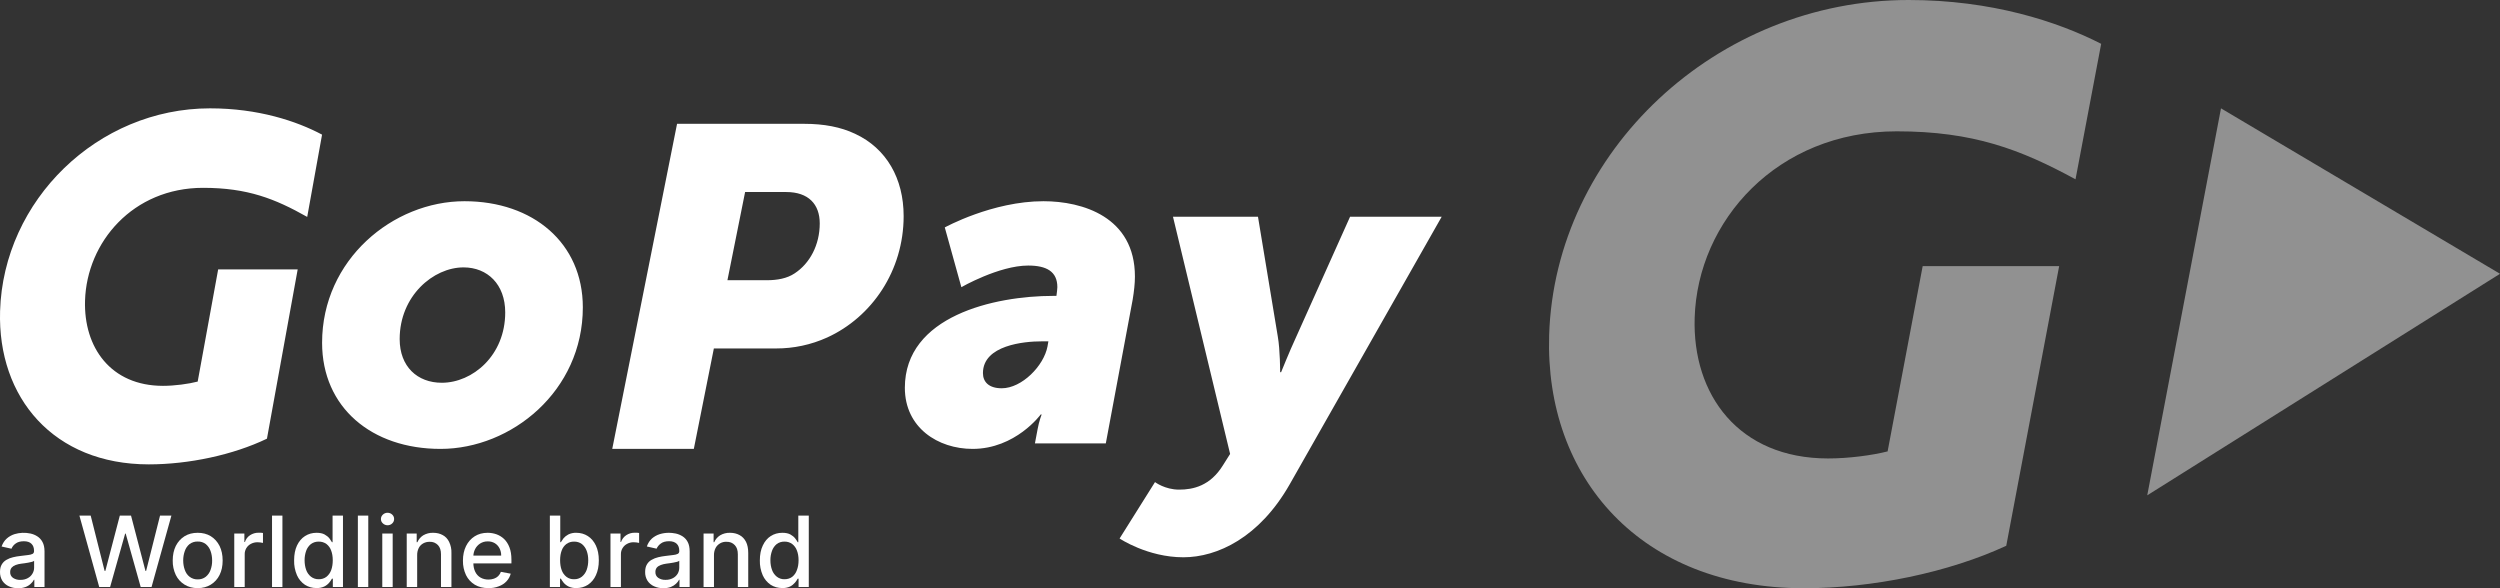 <svg width="68" height="16" viewBox="0 0 68 16" fill="none" xmlns="http://www.w3.org/2000/svg">
<rect x="0" y="0" width="68" height="16" fill="#333333" stroke="none"/>
<g clip-path="url(#clip0_1966_397)">
<path d="M49.066 16C44.636 16 42.016 13.005 42.137 9.113C42.293 4.128 46.682 0 51.916 0C54.162 0 55.958 0.581 57.152 1.192L56.454 4.877C54.957 4.063 53.67 3.572 51.593 3.572C48.33 3.572 46.176 6.011 46.095 8.642C46.029 10.737 47.29 12.47 49.726 12.47C50.278 12.47 50.916 12.386 51.343 12.278L52.297 7.238L56.009 7.239L54.57 14.845C53 15.572 50.931 16 49.066 16ZM68 7.447L60.411 2.947L58.405 13.473L68 7.447Z" fill="#919191"/>
<path d="M12.017 10.411C12.85 10.411 13.742 9.673 13.742 8.498C13.742 7.735 13.26 7.273 12.608 7.273C11.788 7.273 10.871 8.048 10.871 9.223C10.871 9.973 11.354 10.411 12.017 10.411ZM12.633 5.473C14.502 5.473 15.853 6.611 15.853 8.36C15.853 10.635 13.911 12.21 11.982 12.21C10.112 12.21 8.761 11.085 8.761 9.323C8.761 7.061 10.691 5.473 12.633 5.473ZM20.863 7.622C21.142 7.622 21.409 7.573 21.612 7.437C22.03 7.165 22.297 6.658 22.297 6.077C22.297 5.557 21.992 5.223 21.383 5.223H20.267L19.786 7.622H20.863ZM18.416 3.368H21.878C22.411 3.368 22.867 3.454 23.26 3.64C24.11 4.036 24.579 4.852 24.579 5.878C24.579 7.363 23.717 8.624 22.499 9.18C22.061 9.378 21.585 9.48 21.104 9.478H19.417L18.872 12.21H16.653L18.416 3.368ZM27.247 10.561C27.796 10.561 28.394 9.948 28.492 9.423L28.516 9.285H28.321C27.869 9.285 26.736 9.385 26.736 10.148C26.736 10.385 26.893 10.561 27.247 10.561ZM28.65 8.048H28.735C28.748 7.961 28.76 7.848 28.76 7.811C28.76 7.386 28.467 7.223 27.967 7.223C27.174 7.223 26.149 7.811 26.149 7.811L25.698 6.186C25.698 6.186 26.991 5.473 28.382 5.473C29.443 5.473 30.87 5.898 30.87 7.523C30.87 7.711 30.846 7.923 30.809 8.148L30.078 12.06H28.15L28.223 11.673C28.26 11.461 28.333 11.273 28.333 11.273H28.308C28.308 11.273 27.625 12.21 26.454 12.21C25.515 12.21 24.612 11.635 24.612 10.548C24.612 8.598 27.04 8.048 28.65 8.048ZM32.071 13.318C32.457 13.318 32.919 13.216 33.266 12.653L33.459 12.347L31.905 5.895H34.217L34.756 9.153C34.82 9.511 34.82 10.124 34.82 10.124H34.846C34.846 10.124 35.078 9.548 35.244 9.191L36.722 5.895H39.214L35.078 13.177C34.255 14.621 33.112 15.158 32.187 15.158C31.211 15.158 30.453 14.647 30.453 14.647L31.416 13.113C31.416 13.113 31.686 13.318 32.071 13.318ZM4.047 12.631C1.461 12.631 -0.069 10.819 0.002 8.462C0.092 5.446 2.655 2.947 5.712 2.947C7.023 2.947 8.063 3.292 8.76 3.662L8.356 5.9C7.482 5.407 6.736 5.109 5.523 5.109C3.617 5.109 2.36 6.585 2.313 8.177C2.274 9.446 3.01 10.495 4.433 10.495C4.755 10.495 5.128 10.443 5.377 10.379L5.934 7.328H8.097L7.261 11.932C6.344 12.373 5.136 12.631 4.047 12.631Z" fill="white"/>
<path fill-rule="evenodd" clip-rule="evenodd" d="M0.491 16C0.399 16 0.316 15.982 0.242 15.948C0.17 15.916 0.109 15.864 0.065 15.799C0.02 15.726 -0.002 15.642 0 15.556C0 15.474 0.016 15.406 0.048 15.353C0.078 15.301 0.122 15.258 0.175 15.228C0.229 15.196 0.289 15.172 0.355 15.157C0.421 15.141 0.489 15.129 0.558 15.122C0.646 15.112 0.717 15.103 0.77 15.096C0.811 15.093 0.851 15.082 0.889 15.064C0.914 15.048 0.926 15.023 0.926 14.99V14.984C0.926 14.9 0.903 14.836 0.856 14.791C0.81 14.745 0.741 14.722 0.649 14.722C0.554 14.722 0.479 14.743 0.424 14.785C0.374 14.82 0.335 14.869 0.312 14.925L0.043 14.865C0.075 14.775 0.122 14.703 0.184 14.648C0.244 14.595 0.314 14.555 0.394 14.529C0.535 14.486 0.686 14.481 0.83 14.512C0.897 14.527 0.958 14.552 1.014 14.588C1.074 14.626 1.122 14.679 1.155 14.741C1.192 14.808 1.211 14.894 1.211 15.001V15.967H0.934V15.768H0.923C0.902 15.809 0.874 15.846 0.839 15.876C0.799 15.915 0.751 15.945 0.699 15.965C0.632 15.99 0.562 16.002 0.491 16ZM0.554 15.773C0.632 15.773 0.699 15.757 0.755 15.725C0.808 15.698 0.852 15.656 0.882 15.604C0.912 15.555 0.928 15.499 0.928 15.442V15.254C0.911 15.267 0.891 15.277 0.869 15.282C0.837 15.291 0.803 15.299 0.77 15.304C0.735 15.311 0.699 15.316 0.664 15.321L0.578 15.332C0.526 15.338 0.475 15.35 0.426 15.368C0.385 15.382 0.348 15.406 0.318 15.438C0.29 15.472 0.275 15.516 0.277 15.561C0.275 15.592 0.281 15.622 0.295 15.65C0.309 15.678 0.329 15.701 0.355 15.719C0.414 15.757 0.483 15.776 0.554 15.773Z" fill="white"/>
<path d="M2.699 15.967L2.16 14.025H2.467L2.846 15.53H2.865L3.259 14.025H3.564L3.957 15.53H3.974L4.353 14.025H4.662L4.122 15.967H3.827L3.419 14.514H3.404L2.995 15.967H2.699Z" fill="white"/>
<path fill-rule="evenodd" clip-rule="evenodd" d="M5.377 15.997C5.24 15.997 5.121 15.965 5.02 15.902C4.918 15.84 4.835 15.749 4.782 15.64C4.724 15.517 4.695 15.383 4.698 15.247C4.698 15.095 4.726 14.963 4.782 14.849C4.839 14.737 4.918 14.649 5.02 14.585C5.121 14.523 5.24 14.492 5.377 14.492C5.514 14.492 5.633 14.523 5.734 14.585C5.836 14.649 5.915 14.737 5.972 14.849C6.028 14.963 6.056 15.095 6.056 15.247C6.056 15.397 6.028 15.528 5.972 15.64C5.919 15.748 5.837 15.839 5.734 15.902C5.633 15.965 5.514 15.997 5.377 15.997ZM5.377 15.759C5.457 15.762 5.535 15.737 5.597 15.688C5.657 15.639 5.702 15.575 5.727 15.502C5.757 15.419 5.772 15.332 5.77 15.245C5.77 15.152 5.756 15.067 5.727 14.987C5.702 14.914 5.657 14.849 5.597 14.799C5.534 14.751 5.457 14.727 5.377 14.73C5.298 14.727 5.22 14.752 5.156 14.799C5.096 14.848 5.051 14.914 5.027 14.987C4.998 15.067 4.983 15.152 4.983 15.245C4.983 15.338 4.998 15.424 5.027 15.502C5.054 15.58 5.097 15.642 5.157 15.688C5.22 15.736 5.298 15.762 5.377 15.759H5.377Z" fill="white"/>
<path d="M6.372 15.967V14.512H6.647V14.743H6.662C6.685 14.667 6.735 14.601 6.802 14.557C6.87 14.513 6.95 14.489 7.032 14.49H7.094C7.114 14.491 7.133 14.493 7.153 14.497V14.767C7.103 14.756 7.053 14.75 7.003 14.749C6.941 14.749 6.879 14.764 6.824 14.793C6.772 14.82 6.729 14.861 6.699 14.911C6.67 14.962 6.654 15.019 6.656 15.078V15.967H6.372ZM7.682 14.025V15.967H7.399V14.025H7.682Z" fill="white"/>
<path fill-rule="evenodd" clip-rule="evenodd" d="M8.607 15.995C8.491 15.995 8.386 15.965 8.294 15.906C8.199 15.842 8.124 15.752 8.078 15.647C8.023 15.519 7.996 15.381 8 15.242C8 15.085 8.026 14.951 8.078 14.838C8.131 14.726 8.204 14.64 8.296 14.581C8.388 14.522 8.493 14.492 8.609 14.492C8.7 14.492 8.773 14.507 8.828 14.537C8.883 14.568 8.926 14.602 8.958 14.641C8.988 14.682 9.012 14.717 9.029 14.747H9.046V14.025H9.329V15.967H9.053V15.74H9.029C9.007 15.778 8.983 15.814 8.955 15.848C8.919 15.891 8.874 15.926 8.823 15.952C8.756 15.983 8.682 15.998 8.607 15.995ZM8.67 15.755C8.745 15.757 8.818 15.735 8.878 15.69C8.937 15.643 8.982 15.58 9.008 15.508C9.036 15.432 9.051 15.342 9.051 15.238C9.051 15.137 9.036 15.049 9.007 14.974C8.983 14.904 8.939 14.843 8.88 14.797C8.819 14.753 8.745 14.73 8.67 14.732C8.593 14.73 8.518 14.753 8.456 14.799C8.398 14.847 8.353 14.91 8.328 14.981C8.299 15.063 8.284 15.151 8.285 15.238C8.285 15.336 8.3 15.424 8.328 15.502C8.353 15.574 8.398 15.638 8.458 15.686C8.519 15.733 8.593 15.757 8.67 15.755Z" fill="white"/>
<path d="M10.017 14.025V15.967H9.734V14.025H10.017ZM10.54 14.287C10.517 14.287 10.494 14.283 10.473 14.274C10.451 14.266 10.432 14.253 10.415 14.237C10.398 14.222 10.385 14.204 10.375 14.184C10.366 14.163 10.361 14.141 10.361 14.118C10.361 14.071 10.379 14.03 10.415 13.997C10.431 13.981 10.451 13.968 10.473 13.96C10.494 13.951 10.517 13.947 10.54 13.947C10.59 13.947 10.633 13.964 10.668 13.997C10.703 14.03 10.72 14.07 10.72 14.116C10.72 14.139 10.716 14.162 10.707 14.182C10.698 14.203 10.685 14.222 10.668 14.237C10.651 14.254 10.631 14.267 10.609 14.275C10.587 14.284 10.564 14.287 10.54 14.287ZM10.398 15.967V14.512H10.681V15.967H10.398ZM11.347 15.102V15.967H11.063V14.512H11.334V14.747H11.353C11.386 14.671 11.441 14.606 11.511 14.561C11.593 14.513 11.687 14.489 11.781 14.492C11.881 14.492 11.968 14.513 12.043 14.555C12.118 14.595 12.176 14.657 12.216 14.739C12.261 14.833 12.283 14.937 12.279 15.041V15.967H11.995V15.076C11.995 14.969 11.968 14.886 11.913 14.827C11.884 14.797 11.849 14.773 11.81 14.757C11.771 14.742 11.729 14.735 11.686 14.737C11.625 14.736 11.565 14.75 11.511 14.78C11.459 14.809 11.417 14.852 11.39 14.905C11.36 14.966 11.345 15.034 11.347 15.102ZM13.286 15.997C13.142 15.997 13.018 15.966 12.914 15.904C12.812 15.842 12.729 15.752 12.676 15.644C12.618 15.521 12.589 15.386 12.592 15.249C12.592 15.099 12.62 14.967 12.676 14.853C12.733 14.739 12.811 14.651 12.912 14.587C13.012 14.524 13.129 14.492 13.265 14.492C13.347 14.492 13.427 14.506 13.505 14.533C13.582 14.561 13.653 14.605 13.712 14.661C13.772 14.719 13.821 14.794 13.857 14.888C13.893 14.98 13.911 15.092 13.911 15.223V15.325H12.752V15.113H13.632C13.634 15.044 13.618 14.975 13.587 14.914C13.558 14.857 13.514 14.809 13.459 14.775C13.401 14.741 13.334 14.724 13.267 14.726C13.193 14.724 13.121 14.745 13.059 14.784C13.001 14.822 12.954 14.874 12.923 14.935C12.891 14.998 12.875 15.068 12.875 15.139V15.305C12.875 15.402 12.893 15.485 12.927 15.554C12.96 15.622 13.008 15.674 13.07 15.71C13.132 15.746 13.205 15.764 13.288 15.764C13.338 15.764 13.388 15.756 13.435 15.74C13.478 15.725 13.517 15.702 13.55 15.671C13.583 15.637 13.608 15.598 13.623 15.554L13.892 15.604C13.871 15.681 13.832 15.753 13.777 15.811C13.722 15.87 13.653 15.916 13.569 15.947C13.479 15.982 13.383 15.999 13.286 15.997Z" fill="white"/>
<path fill-rule="evenodd" clip-rule="evenodd" d="M14.956 15.967V14.025H15.239V14.747H15.256C15.278 14.711 15.302 14.675 15.328 14.641C15.364 14.599 15.408 14.564 15.458 14.538C15.525 14.505 15.6 14.489 15.676 14.492C15.793 14.492 15.897 14.522 15.989 14.581C16.082 14.64 16.154 14.726 16.208 14.838C16.261 14.951 16.288 15.085 16.288 15.242C16.288 15.4 16.261 15.534 16.208 15.647C16.162 15.752 16.087 15.842 15.992 15.906C15.898 15.966 15.789 15.997 15.678 15.995C15.603 15.998 15.529 15.983 15.462 15.952C15.411 15.926 15.366 15.891 15.33 15.848C15.302 15.814 15.278 15.778 15.256 15.74H15.233V15.967H14.956ZM15.235 15.238C15.235 15.342 15.249 15.432 15.278 15.508C15.303 15.58 15.348 15.643 15.408 15.69C15.467 15.735 15.54 15.758 15.615 15.755C15.692 15.758 15.767 15.733 15.827 15.686C15.886 15.637 15.931 15.574 15.957 15.502C15.987 15.417 16.001 15.328 16 15.238C16 15.143 15.986 15.057 15.957 14.981C15.931 14.91 15.887 14.847 15.829 14.799C15.767 14.753 15.692 14.73 15.615 14.732C15.54 14.73 15.466 14.753 15.405 14.797C15.346 14.843 15.302 14.904 15.278 14.974C15.249 15.049 15.235 15.137 15.235 15.238Z" fill="white"/>
<path d="M16.605 15.967V14.512H16.878V14.743H16.892C16.917 14.667 16.967 14.602 17.034 14.557C17.101 14.513 17.181 14.489 17.262 14.49H17.326C17.345 14.491 17.364 14.493 17.384 14.497V14.767C17.335 14.756 17.286 14.75 17.236 14.749C17.174 14.748 17.112 14.763 17.057 14.793C17.005 14.82 16.962 14.861 16.932 14.911C16.902 14.962 16.887 15.019 16.889 15.078V15.967H16.605Z" fill="white"/>
<path fill-rule="evenodd" clip-rule="evenodd" d="M18.041 15.999C17.955 16 17.869 15.983 17.79 15.947C17.718 15.915 17.657 15.864 17.613 15.798C17.568 15.726 17.545 15.641 17.548 15.556C17.548 15.474 17.564 15.406 17.596 15.353C17.626 15.3 17.67 15.257 17.723 15.228C17.78 15.195 17.841 15.171 17.905 15.156C17.971 15.14 18.039 15.129 18.108 15.121C18.195 15.111 18.265 15.103 18.32 15.095C18.361 15.092 18.402 15.081 18.439 15.063C18.464 15.047 18.476 15.023 18.476 14.99V14.983C18.476 14.899 18.453 14.835 18.407 14.791C18.359 14.745 18.29 14.721 18.199 14.721C18.104 14.721 18.029 14.742 17.974 14.784C17.924 14.82 17.884 14.868 17.859 14.924L17.594 14.864C17.625 14.775 17.672 14.703 17.732 14.648C17.794 14.594 17.866 14.554 17.944 14.529C18.025 14.504 18.11 14.492 18.195 14.492C18.252 14.492 18.315 14.499 18.381 14.512C18.446 14.526 18.507 14.552 18.564 14.587C18.624 14.625 18.672 14.678 18.705 14.741C18.741 14.807 18.759 14.894 18.759 15.001V15.967H18.482V15.768H18.472C18.451 15.808 18.423 15.845 18.389 15.876C18.349 15.914 18.301 15.944 18.249 15.965C18.183 15.989 18.112 16.001 18.041 15.999ZM18.102 15.772C18.172 15.774 18.242 15.758 18.305 15.725C18.358 15.697 18.402 15.655 18.433 15.604C18.461 15.554 18.476 15.498 18.476 15.441V15.253C18.458 15.267 18.438 15.276 18.417 15.281C18.35 15.298 18.281 15.311 18.212 15.32L18.126 15.331C18.071 15.338 18.021 15.351 17.974 15.368C17.933 15.382 17.896 15.405 17.866 15.437C17.839 15.472 17.825 15.516 17.827 15.56C17.825 15.591 17.832 15.622 17.845 15.649C17.859 15.677 17.88 15.701 17.905 15.718C17.963 15.756 18.032 15.775 18.102 15.772Z" fill="white"/>
<path d="M19.42 15.102V15.967H19.137V14.512H19.41V14.748H19.427C19.46 14.671 19.515 14.607 19.585 14.562C19.667 14.513 19.762 14.489 19.857 14.492C19.957 14.492 20.043 14.514 20.117 14.555C20.192 14.595 20.25 14.657 20.292 14.739C20.332 14.819 20.352 14.921 20.352 15.041V15.967H20.069V15.076C20.069 14.97 20.042 14.886 19.987 14.828C19.958 14.797 19.923 14.773 19.884 14.757C19.845 14.742 19.802 14.735 19.76 14.737C19.7 14.734 19.64 14.748 19.588 14.778C19.535 14.808 19.492 14.852 19.464 14.905C19.434 14.966 19.418 15.034 19.42 15.102Z" fill="white"/>
<path fill-rule="evenodd" clip-rule="evenodd" d="M21.278 15.995C21.159 15.995 21.054 15.965 20.962 15.906C20.867 15.841 20.793 15.752 20.746 15.647C20.691 15.519 20.664 15.381 20.668 15.242C20.668 15.085 20.694 14.951 20.748 14.838C20.8 14.726 20.872 14.64 20.964 14.581C21.056 14.522 21.161 14.492 21.28 14.492C21.369 14.492 21.442 14.507 21.498 14.537C21.553 14.568 21.595 14.602 21.626 14.641C21.657 14.682 21.681 14.717 21.697 14.747H21.714V14.025H21.999V15.967H21.721V15.74H21.697C21.677 15.779 21.652 15.815 21.623 15.848C21.587 15.89 21.543 15.926 21.493 15.952C21.426 15.983 21.352 15.998 21.278 15.995ZM21.34 15.755C21.421 15.755 21.49 15.733 21.548 15.69C21.607 15.643 21.651 15.58 21.675 15.508C21.705 15.432 21.721 15.342 21.721 15.238C21.721 15.137 21.706 15.049 21.676 14.974C21.651 14.904 21.607 14.843 21.548 14.797C21.488 14.753 21.415 14.73 21.34 14.732C21.263 14.729 21.188 14.753 21.126 14.799C21.068 14.847 21.024 14.91 20.999 14.981C20.969 15.063 20.954 15.151 20.955 15.238C20.955 15.336 20.97 15.424 20.999 15.502C21.024 15.574 21.069 15.638 21.129 15.686C21.189 15.733 21.264 15.758 21.34 15.755Z" fill="white"/>
</g>
<defs>
<clipPath id="clip0_1966_397">
<rect width="68" height="16" fill="white"/>
</clipPath>
</defs>
</svg>
